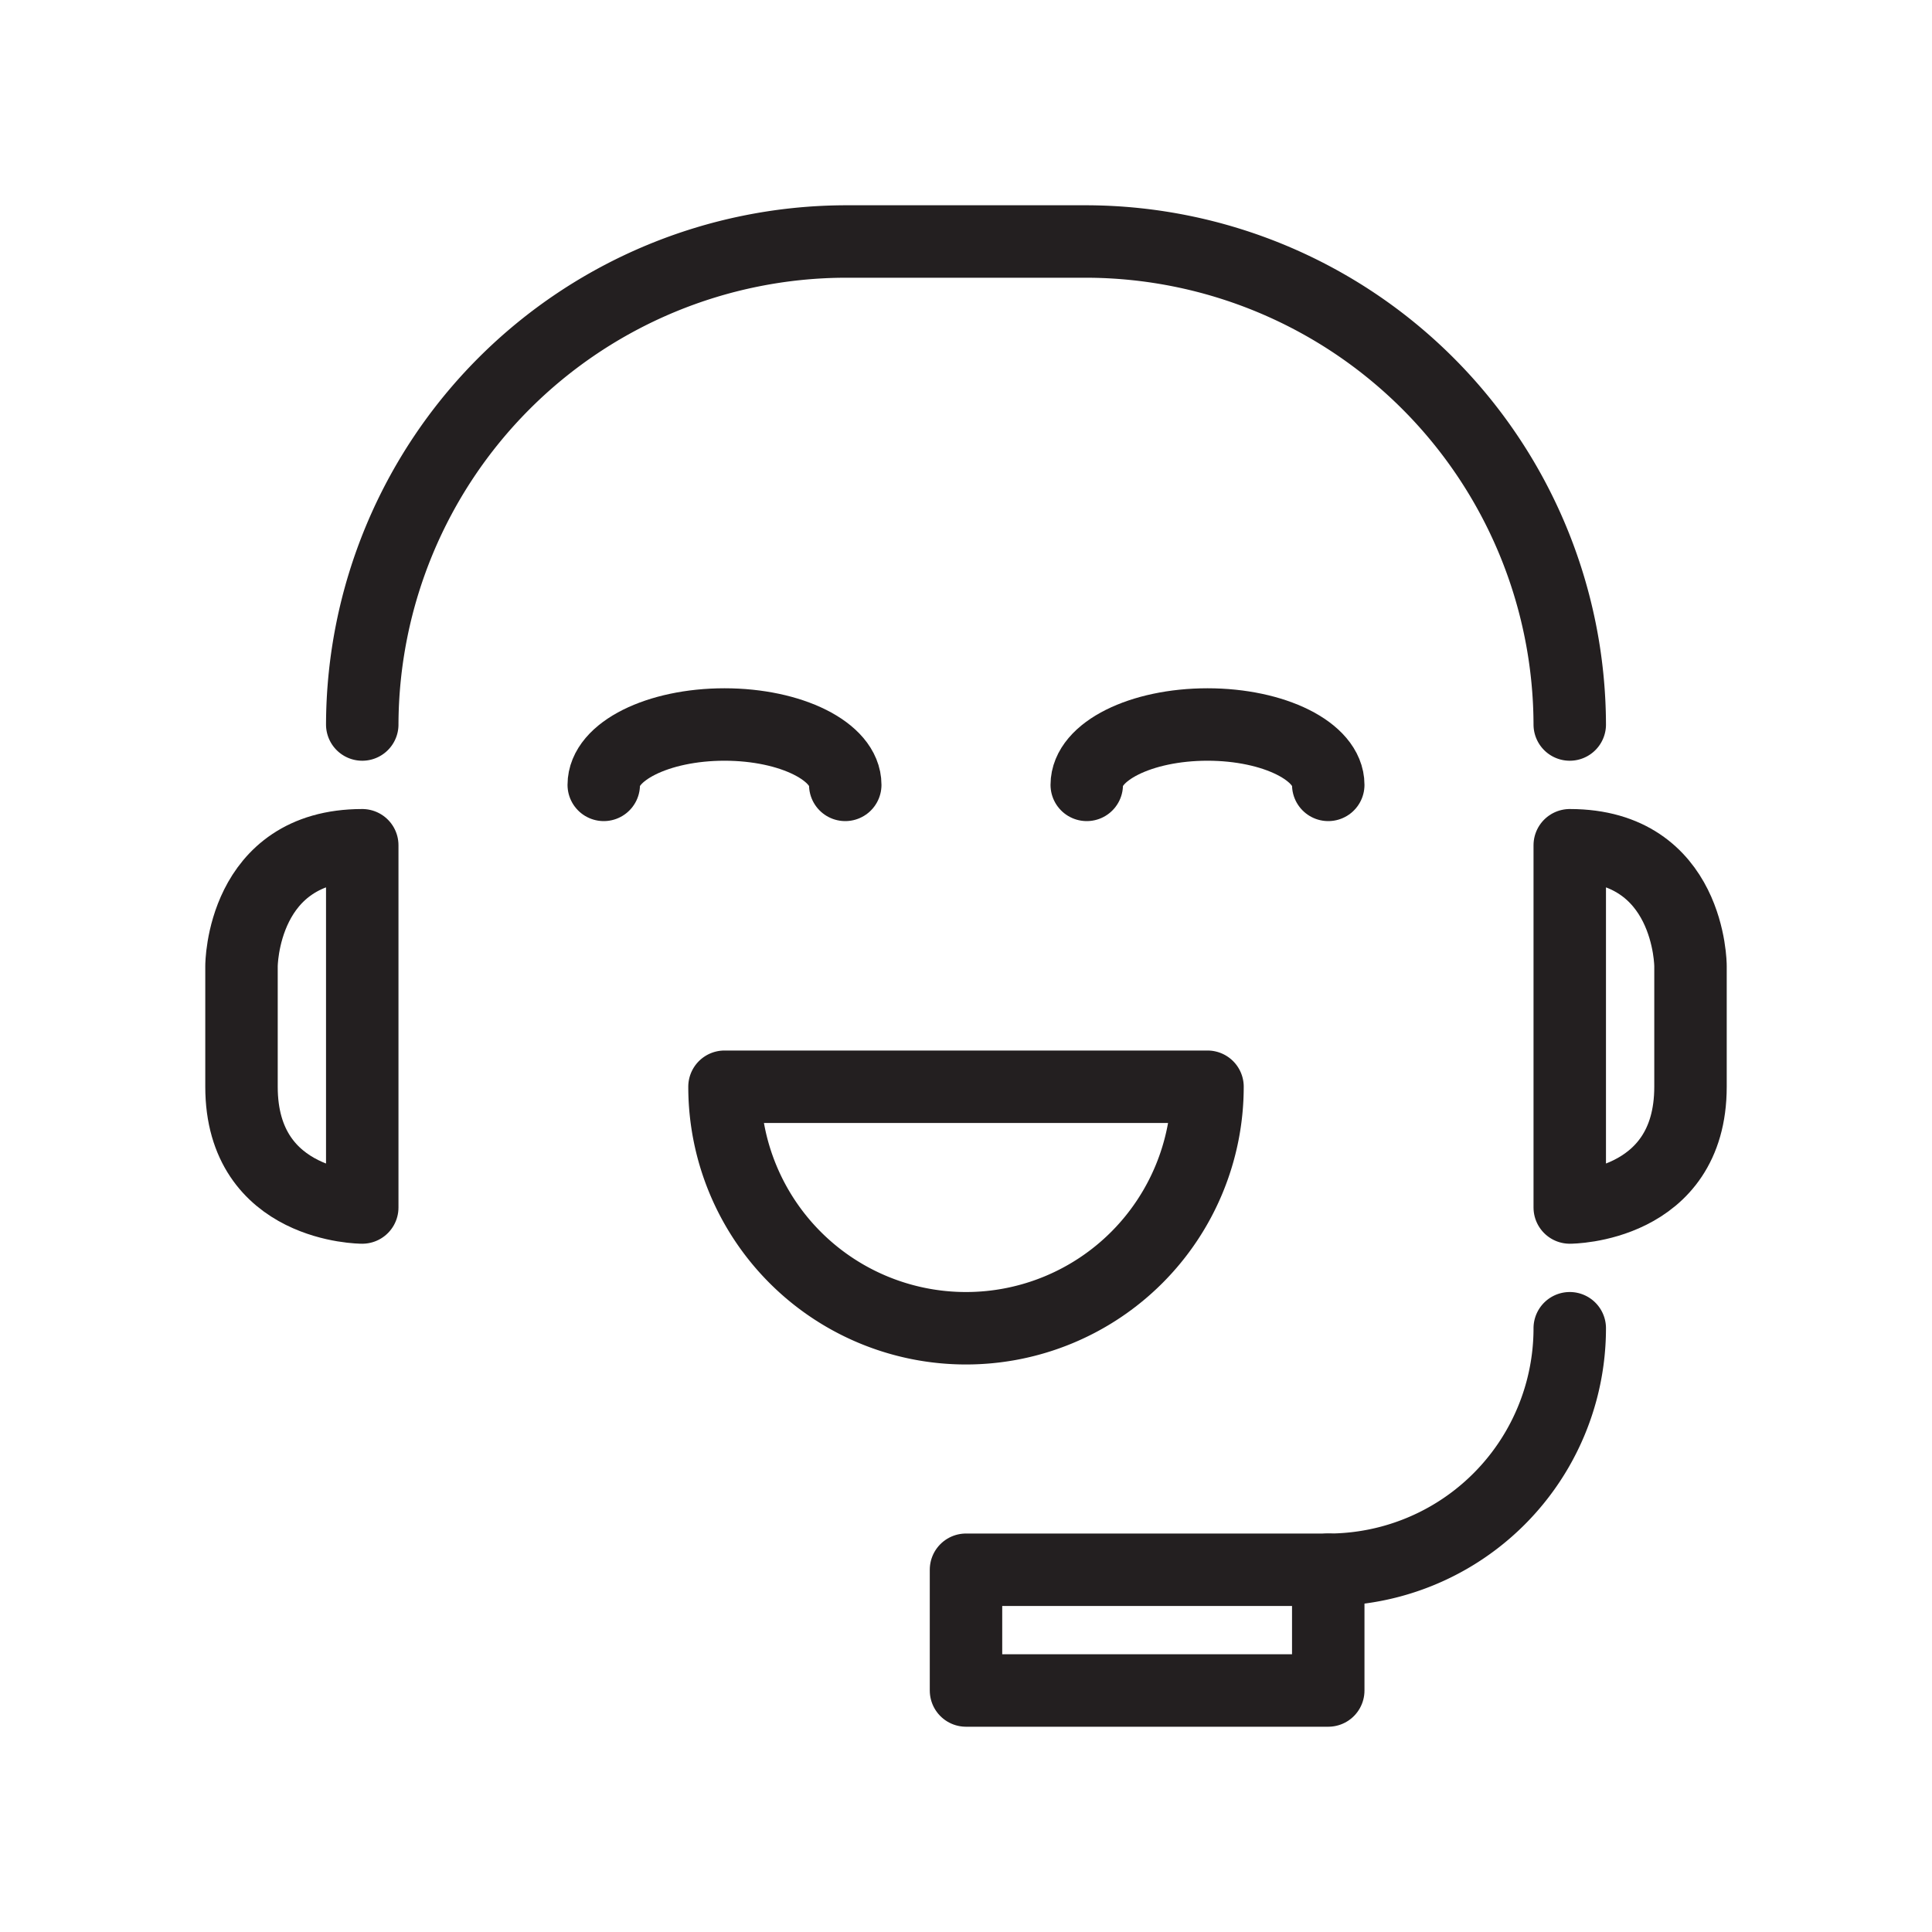 <svg id="Layer_1" data-name="Layer 1" xmlns="http://www.w3.org/2000/svg" viewBox="0 0 80 80"><defs><style>.cls-1{fill:none;stroke:#231f20;stroke-linecap:round;stroke-linejoin:round;stroke-width:3px;}</style></defs><path class="cls-1" d="M65,30A20.06,20.06,0,0,0,45,10H35A20.06,20.06,0,0,0,15,30"/><rect class="cls-1" x="40" y="65" width="15" height="5"/><path class="cls-1" d="M15,50s-5,0-5-5V40s0-5,5-5Z"/><path class="cls-1" d="M65,50s5,0,5-5V40s0-5-5-5Z"/><path class="cls-1" d="M65,55A10,10,0,0,1,55,65"/><path class="cls-1" d="M25,32.5c0-1.38,2.24-2.5,5-2.5s5,1.12,5,2.5"/><path class="cls-1" d="M45,32.5c0-1.38,2.24-2.5,5-2.5s5,1.12,5,2.5"/><path class="cls-1" d="M50,45a10,10,0,0,1-20,0Z"/></svg>